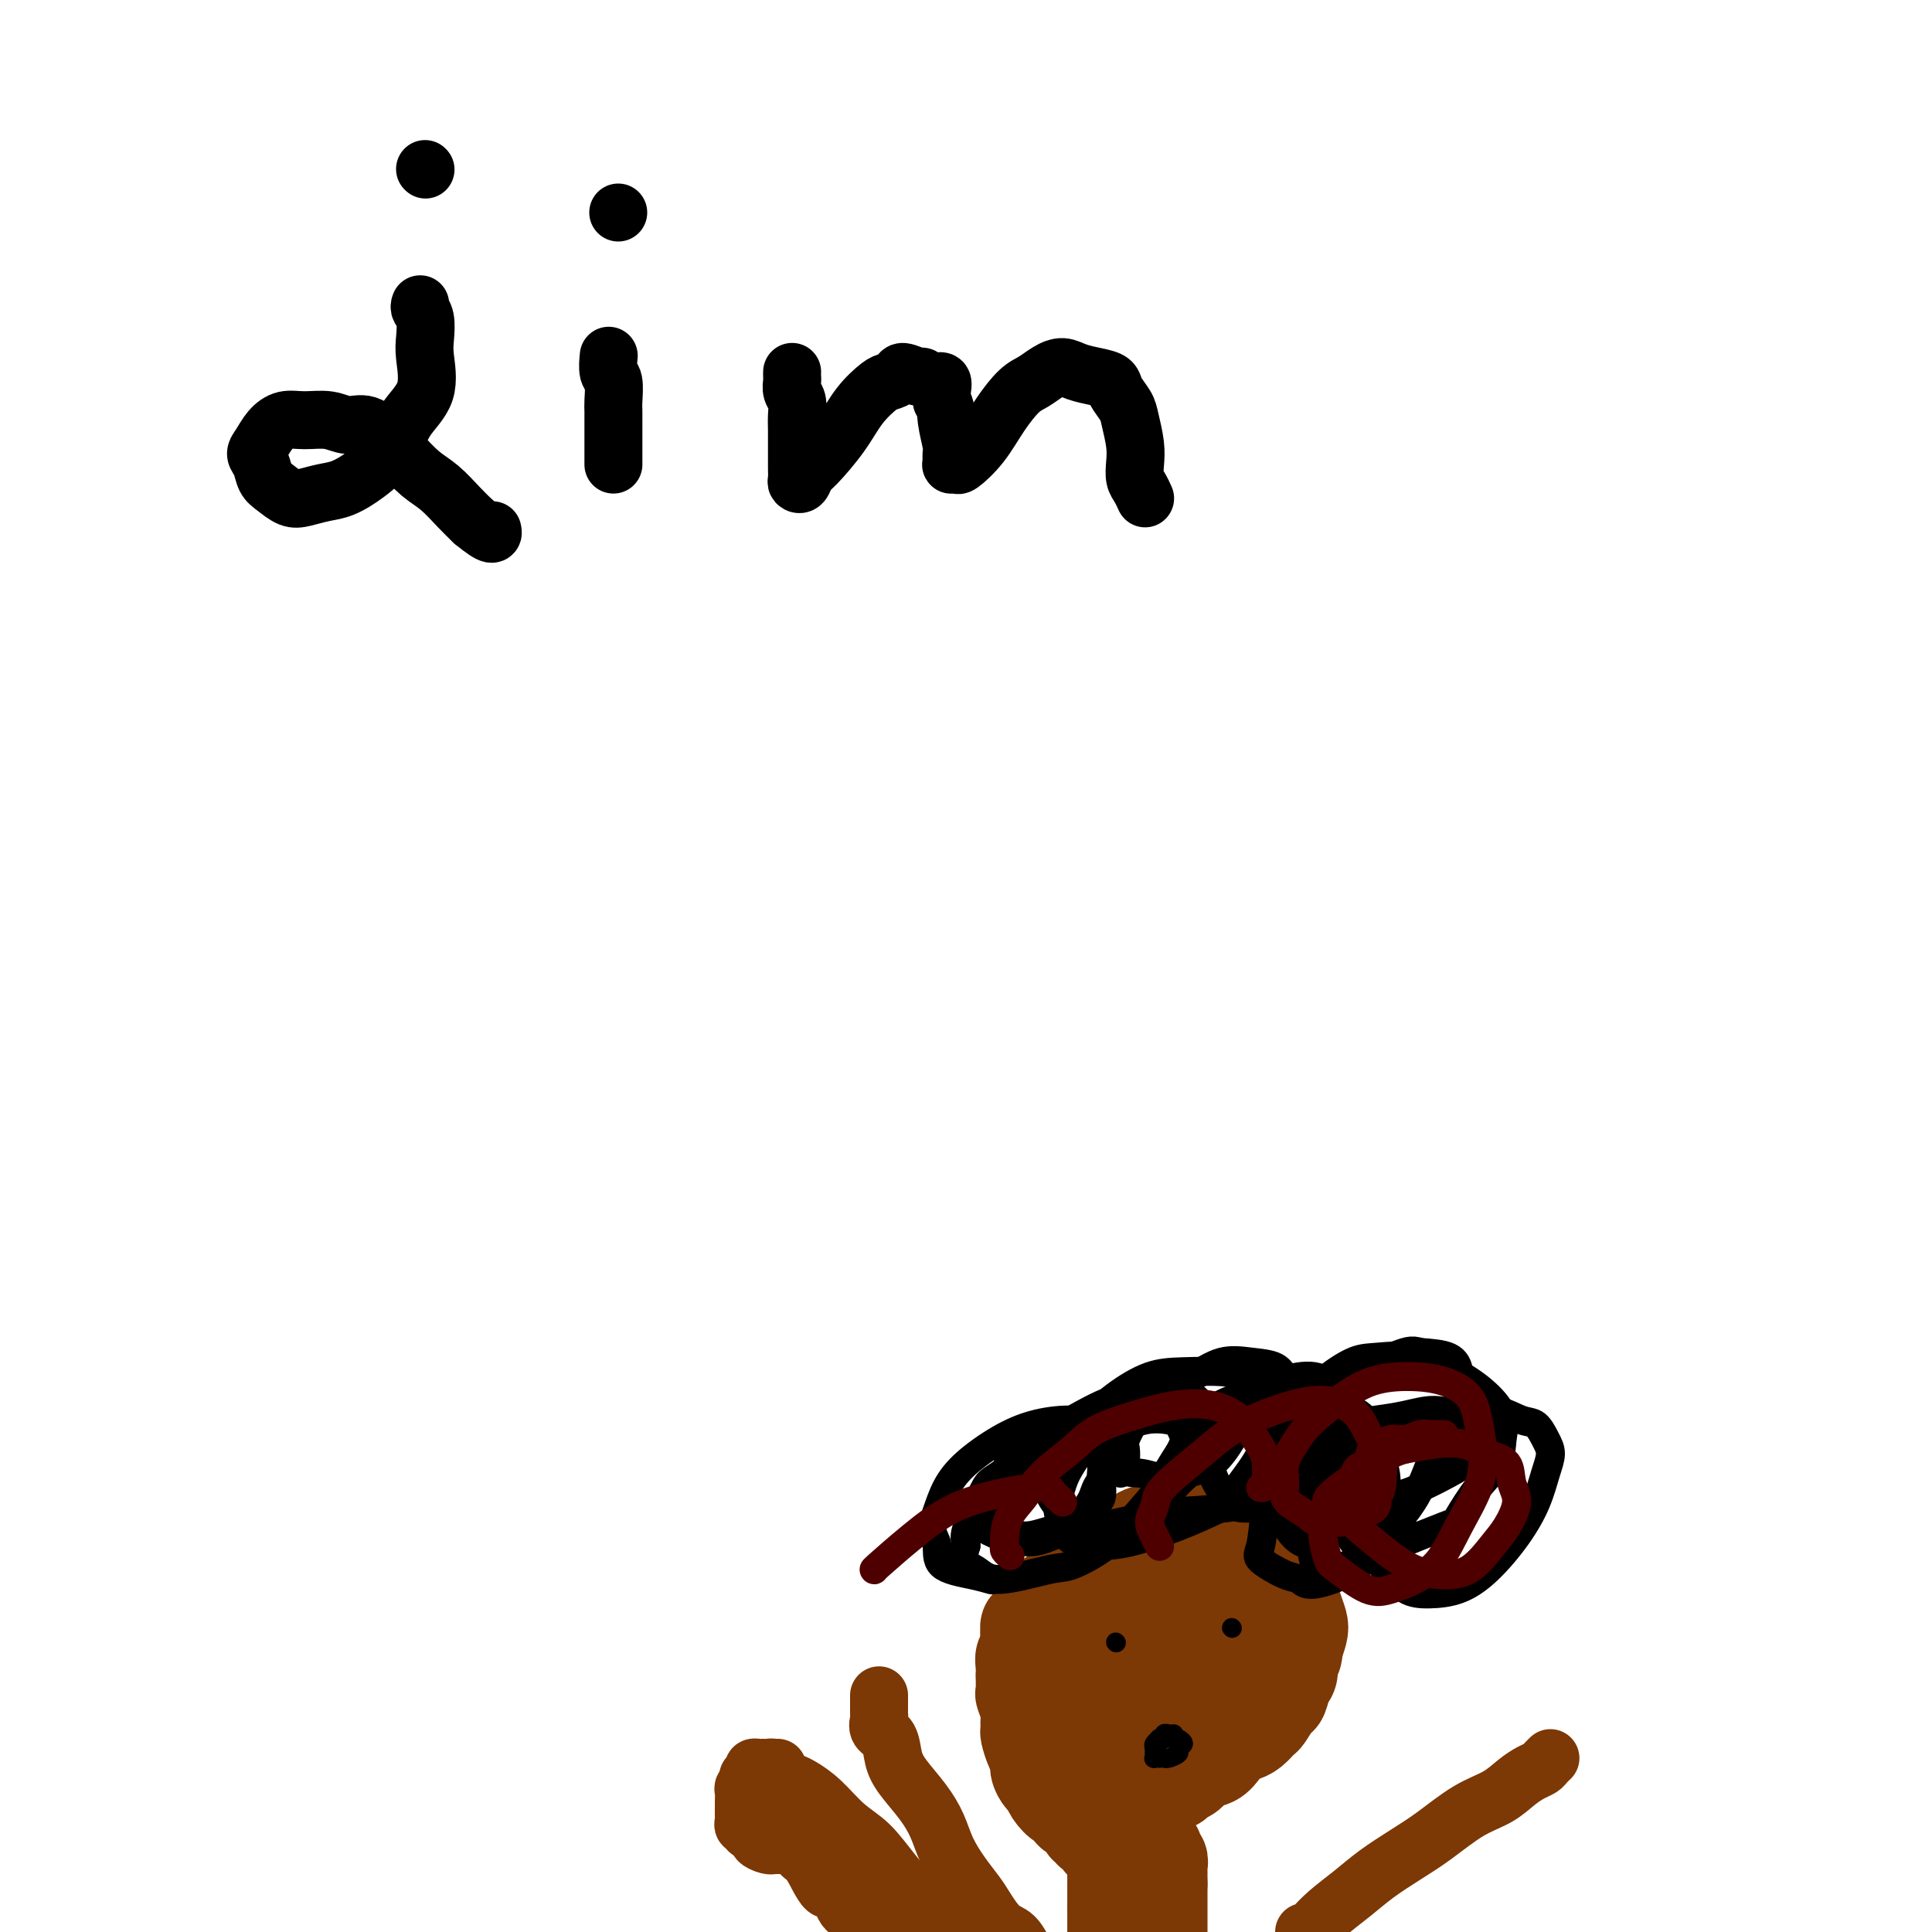 <svg viewBox='0 0 400 400' version='1.1' xmlns='http://www.w3.org/2000/svg' xmlns:xlink='http://www.w3.org/1999/xlink'><g fill='none' stroke='#7C3805' stroke-width='20' stroke-linecap='round' stroke-linejoin='round'><path d='M240,400c0.000,-0.334 0.000,-0.668 0,-1c0.000,-0.332 -0.000,-0.663 0,-1c0.000,-0.337 0.000,-0.682 0,-1c-0.000,-0.318 -0.000,-0.610 0,-1c0.000,-0.390 0.000,-0.878 0,-1c0.000,-0.122 -0.000,0.121 0,0c0.000,-0.121 0.000,-0.606 0,-1c0.000,-0.394 -0.000,-0.697 0,-1c0.000,-0.303 0.000,-0.607 0,-1c-0.000,-0.393 0.000,-0.875 0,-1c0.000,-0.125 0.000,0.107 0,0c0.000,-0.107 0.000,-0.554 0,-1'/><path d='M240,390c-0.000,-1.724 -0.000,-1.036 0,-1c0.000,0.036 0.001,-0.582 0,-1c-0.001,-0.418 -0.004,-0.637 0,-1c0.004,-0.363 0.016,-0.872 0,-1c-0.016,-0.128 -0.061,0.124 0,0c0.061,-0.124 0.227,-0.626 0,-1c-0.227,-0.374 -0.849,-0.622 -1,-1c-0.151,-0.378 0.167,-0.886 0,-1c-0.167,-0.114 -0.819,0.166 -1,0c-0.181,-0.166 0.110,-0.776 0,-1c-0.110,-0.224 -0.621,-0.060 -1,0c-0.379,0.060 -0.627,0.016 -1,0c-0.373,-0.016 -0.870,-0.004 -1,0c-0.130,0.004 0.106,0.001 0,0c-0.106,-0.001 -0.553,-0.001 -1,0'/><path d='M234,382c-0.956,-0.313 -0.845,-0.095 -1,0c-0.155,0.095 -0.578,0.067 -1,0c-0.422,-0.067 -0.845,-0.172 -1,0c-0.155,0.172 -0.041,0.620 0,1c0.041,0.380 0.011,0.693 0,1c-0.011,0.307 -0.003,0.607 0,1c0.003,0.393 0.001,0.879 0,1c-0.001,0.121 -0.000,-0.123 0,0c0.000,0.123 0.000,0.611 0,1c-0.000,0.389 -0.000,0.678 0,1c0.000,0.322 0.000,0.678 0,1c-0.000,0.322 -0.000,0.611 0,1c0.000,0.389 0.000,0.878 0,1c-0.000,0.122 -0.000,-0.122 0,0c0.000,0.122 0.000,0.610 0,1c-0.000,0.390 -0.000,0.682 0,1c0.000,0.318 0.000,0.662 0,1c-0.000,0.338 -0.000,0.669 0,1'/><path d='M231,395c0.000,1.963 0.000,0.371 0,0c0.000,-0.371 -0.000,0.479 0,1c0.000,0.521 0.000,0.714 0,1c0.000,0.286 0.000,0.665 0,1c0.000,0.335 0.000,0.626 0,1c0.000,0.374 0.000,0.831 0,1c0.000,0.169 0.000,0.048 0,0c0.000,-0.048 0.000,-0.024 0,0'/><path d='M231,400c0.000,0.595 0.000,-0.419 0,-1c-0.000,-0.581 -0.000,-0.729 0,-1c0.000,-0.271 0.000,-0.664 0,-1c-0.000,-0.336 -0.000,-0.615 0,-1c0.000,-0.385 0.000,-0.876 0,-1c-0.000,-0.124 -0.000,0.121 0,0c0.000,-0.121 0.000,-0.606 0,-1c-0.000,-0.394 -0.000,-0.697 0,-1c0.000,-0.303 0.000,-0.606 0,-1c-0.000,-0.394 -0.000,-0.879 0,-1c0.000,-0.121 0.000,0.123 0,0c-0.000,-0.123 -0.000,-0.611 0,-1c0.000,-0.389 0.000,-0.678 0,-1c-0.000,-0.322 -0.000,-0.677 0,-1c0.000,-0.323 0.000,-0.612 0,-1c-0.000,-0.388 -0.000,-0.874 0,-1c0.000,-0.126 0.001,0.107 0,0c-0.001,-0.107 -0.003,-0.554 0,-1c0.003,-0.446 0.012,-0.890 0,-1c-0.012,-0.110 -0.044,0.115 0,0c0.044,-0.115 0.166,-0.569 0,-1c-0.166,-0.431 -0.619,-0.837 -1,-1c-0.381,-0.163 -0.691,-0.081 -1,0'/><path d='M229,382c-0.246,-3.023 0.140,-1.579 0,-1c-0.140,0.579 -0.807,0.295 -1,0c-0.193,-0.295 0.088,-0.600 0,-1c-0.088,-0.400 -0.545,-0.895 -1,-1c-0.455,-0.105 -0.910,0.179 -1,0c-0.090,-0.179 0.183,-0.823 0,-1c-0.183,-0.177 -0.822,0.112 -1,0c-0.178,-0.112 0.107,-0.627 0,-1c-0.107,-0.373 -0.605,-0.606 -1,-1c-0.395,-0.394 -0.687,-0.948 -1,-1c-0.313,-0.052 -0.647,0.400 -1,0c-0.353,-0.400 -0.724,-1.650 -1,-2c-0.276,-0.350 -0.456,0.202 -1,0c-0.544,-0.202 -1.451,-1.157 -2,-2c-0.549,-0.843 -0.738,-1.576 -1,-2c-0.262,-0.424 -0.596,-0.541 -1,-1c-0.404,-0.459 -0.879,-1.260 -1,-2c-0.121,-0.740 0.111,-1.420 0,-2c-0.111,-0.580 -0.565,-1.060 -1,-2c-0.435,-0.940 -0.852,-2.340 -1,-3c-0.148,-0.660 -0.025,-0.580 0,-1c0.025,-0.420 -0.046,-1.340 0,-2c0.046,-0.660 0.208,-1.061 0,-2c-0.208,-0.939 -0.788,-2.415 -1,-3c-0.212,-0.585 -0.058,-0.279 0,-1c0.058,-0.721 0.019,-2.468 0,-3c-0.019,-0.532 -0.019,0.150 0,0c0.019,-0.150 0.057,-1.133 0,-2c-0.057,-0.867 -0.208,-1.618 0,-2c0.208,-0.382 0.774,-0.395 1,-1c0.226,-0.605 0.113,-1.803 0,-3'/><path d='M213,339c-0.341,-4.463 0.306,-1.121 1,-1c0.694,0.121 1.435,-2.979 2,-4c0.565,-1.021 0.955,0.035 1,0c0.045,-0.035 -0.256,-1.163 0,-2c0.256,-0.837 1.068,-1.384 2,-2c0.932,-0.616 1.983,-1.302 3,-2c1.017,-0.698 2.001,-1.409 3,-2c0.999,-0.591 2.014,-1.061 3,-2c0.986,-0.939 1.945,-2.346 3,-3c1.055,-0.654 2.208,-0.553 3,-1c0.792,-0.447 1.223,-1.440 2,-2c0.777,-0.560 1.899,-0.686 3,-1c1.101,-0.314 2.182,-0.816 3,-1c0.818,-0.184 1.374,-0.049 2,0c0.626,0.049 1.322,0.013 2,0c0.678,-0.013 1.337,-0.004 2,0c0.663,0.004 1.331,0.003 2,0c0.669,-0.003 1.339,-0.008 2,0c0.661,0.008 1.314,0.028 2,0c0.686,-0.028 1.405,-0.103 2,0c0.595,0.103 1.066,0.383 2,1c0.934,0.617 2.331,1.569 3,2c0.669,0.431 0.609,0.340 1,1c0.391,0.660 1.232,2.070 2,3c0.768,0.930 1.463,1.380 2,2c0.537,0.620 0.915,1.411 1,2c0.085,0.589 -0.124,0.975 0,2c0.124,1.025 0.580,2.687 1,4c0.420,1.313 0.806,2.277 1,3c0.194,0.723 0.198,1.207 0,2c-0.198,0.793 -0.599,1.897 -1,3'/><path d='M268,341c0.070,2.766 -0.754,1.681 -1,2c-0.246,0.319 0.085,2.044 0,3c-0.085,0.956 -0.585,1.144 -1,2c-0.415,0.856 -0.744,2.380 -1,3c-0.256,0.620 -0.439,0.337 -1,1c-0.561,0.663 -1.501,2.271 -2,3c-0.499,0.729 -0.557,0.579 -1,1c-0.443,0.421 -1.272,1.412 -2,2c-0.728,0.588 -1.353,0.772 -2,1c-0.647,0.228 -1.314,0.499 -2,1c-0.686,0.501 -1.392,1.233 -2,2c-0.608,0.767 -1.117,1.568 -2,2c-0.883,0.432 -2.138,0.493 -3,1c-0.862,0.507 -1.330,1.460 -2,2c-0.670,0.540 -1.541,0.666 -2,1c-0.459,0.334 -0.504,0.874 -1,1c-0.496,0.126 -1.442,-0.163 -2,0c-0.558,0.163 -0.728,0.777 -1,1c-0.272,0.223 -0.647,0.056 -1,0c-0.353,-0.056 -0.686,-0.002 -1,0c-0.314,0.002 -0.610,-0.050 -1,0c-0.390,0.050 -0.873,0.202 -1,0c-0.127,-0.202 0.103,-0.758 0,-1c-0.103,-0.242 -0.540,-0.172 0,-1c0.540,-0.828 2.056,-2.556 3,-4c0.944,-1.444 1.315,-2.603 2,-4c0.685,-1.397 1.684,-3.030 3,-5c1.316,-1.970 2.947,-4.277 4,-6c1.053,-1.723 1.526,-2.861 2,-4'/><path d='M250,345c2.603,-4.328 2.610,-2.647 3,-3c0.390,-0.353 1.163,-2.740 2,-4c0.837,-1.260 1.737,-1.395 2,-2c0.263,-0.605 -0.111,-1.682 0,-2c0.111,-0.318 0.708,0.121 1,0c0.292,-0.121 0.278,-0.804 0,-1c-0.278,-0.196 -0.822,0.094 -1,0c-0.178,-0.094 0.009,-0.572 0,-1c-0.009,-0.428 -0.215,-0.805 -1,-1c-0.785,-0.195 -2.148,-0.208 -3,0c-0.852,0.208 -1.191,0.637 -2,1c-0.809,0.363 -2.086,0.661 -3,1c-0.914,0.339 -1.463,0.720 -2,1c-0.537,0.280 -1.062,0.459 -2,1c-0.938,0.541 -2.289,1.443 -3,2c-0.711,0.557 -0.783,0.768 -1,1c-0.217,0.232 -0.580,0.485 -1,1c-0.420,0.515 -0.898,1.293 -1,2c-0.102,0.707 0.173,1.344 0,2c-0.173,0.656 -0.794,1.332 -1,2c-0.206,0.668 0.004,1.330 0,2c-0.004,0.670 -0.222,1.350 0,2c0.222,0.650 0.884,1.270 1,2c0.116,0.730 -0.316,1.569 0,2c0.316,0.431 1.378,0.455 2,1c0.622,0.545 0.803,1.610 1,2c0.197,0.390 0.409,0.104 1,0c0.591,-0.104 1.560,-0.028 2,0c0.440,0.028 0.349,0.008 1,0c0.651,-0.008 2.043,-0.002 3,-1c0.957,-0.998 1.478,-2.999 2,-5'/><path d='M250,350c0.735,-2.222 1.572,-5.278 2,-7c0.428,-1.722 0.446,-2.109 0,-3c-0.446,-0.891 -1.356,-2.287 -2,-3c-0.644,-0.713 -1.022,-0.745 -2,-1c-0.978,-0.255 -2.555,-0.733 -4,-1c-1.445,-0.267 -2.758,-0.324 -4,0c-1.242,0.324 -2.412,1.029 -4,2c-1.588,0.971 -3.592,2.207 -5,3c-1.408,0.793 -2.219,1.142 -3,2c-0.781,0.858 -1.530,2.224 -2,3c-0.470,0.776 -0.659,0.963 -1,2c-0.341,1.037 -0.833,2.924 -1,4c-0.167,1.076 -0.011,1.340 0,2c0.011,0.660 -0.125,1.714 0,3c0.125,1.286 0.512,2.802 1,4c0.488,1.198 1.077,2.077 2,3c0.923,0.923 2.178,1.890 3,3c0.822,1.110 1.210,2.363 2,3c0.790,0.637 1.983,0.658 3,1c1.017,0.342 1.858,1.004 3,1c1.142,-0.004 2.583,-0.676 4,-2c1.417,-1.324 2.808,-3.302 4,-5c1.192,-1.698 2.184,-3.117 3,-5c0.816,-1.883 1.457,-4.230 2,-6c0.543,-1.770 0.989,-2.961 1,-4c0.011,-1.039 -0.411,-1.925 -1,-3c-0.589,-1.075 -1.343,-2.340 -2,-3c-0.657,-0.660 -1.215,-0.716 -2,-1c-0.785,-0.284 -1.796,-0.795 -3,-1c-1.204,-0.205 -2.602,-0.102 -4,0'/><path d='M240,341c-2.234,-0.037 -3.320,0.870 -4,1c-0.680,0.130 -0.953,-0.516 -2,0c-1.047,0.516 -2.869,2.194 -4,3c-1.131,0.806 -1.572,0.740 -2,1c-0.428,0.260 -0.843,0.848 -1,1c-0.157,0.152 -0.056,-0.130 0,0c0.056,0.130 0.067,0.674 0,1c-0.067,0.326 -0.210,0.434 0,1c0.210,0.566 0.774,1.590 1,2c0.226,0.410 0.113,0.205 0,0'/></g>
<g fill='none' stroke='#000000' stroke-width='6' stroke-linecap='round' stroke-linejoin='round'><path d='M281,310c-0.006,0.887 -0.012,1.775 0,2c0.012,0.225 0.043,-0.211 0,0c-0.043,0.211 -0.161,1.069 0,2c0.161,0.931 0.601,1.934 1,3c0.399,1.066 0.758,2.195 1,3c0.242,0.805 0.366,1.286 1,2c0.634,0.714 1.777,1.660 3,3c1.223,1.340 2.525,3.074 4,4c1.475,0.926 3.123,1.043 5,1c1.877,-0.043 3.984,-0.248 6,-1c2.016,-0.752 3.942,-2.053 6,-4c2.058,-1.947 4.248,-4.540 6,-7c1.752,-2.460 3.066,-4.785 4,-7c0.934,-2.215 1.486,-4.318 2,-6c0.514,-1.682 0.989,-2.941 1,-4c0.011,-1.059 -0.440,-1.917 -1,-3c-0.560,-1.083 -1.227,-2.389 -2,-3c-0.773,-0.611 -1.650,-0.526 -3,-1c-1.350,-0.474 -3.172,-1.506 -5,-2c-1.828,-0.494 -3.662,-0.449 -6,0c-2.338,0.449 -5.178,1.304 -7,2c-1.822,0.696 -2.624,1.234 -4,2c-1.376,0.766 -3.325,1.759 -5,3c-1.675,1.241 -3.076,2.729 -4,4c-0.924,1.271 -1.370,2.327 -2,3c-0.630,0.673 -1.442,0.965 -2,2c-0.558,1.035 -0.861,2.814 -1,4c-0.139,1.186 -0.114,1.781 0,3c0.114,1.219 0.318,3.063 1,4c0.682,0.937 1.841,0.969 3,1'/><path d='M283,320c1.269,0.999 2.442,0.995 3,1c0.558,0.005 0.500,0.018 3,-1c2.500,-1.018 7.559,-3.069 10,-4c2.441,-0.931 2.265,-0.744 3,-2c0.735,-1.256 2.383,-3.956 4,-6c1.617,-2.044 3.205,-3.432 4,-5c0.795,-1.568 0.796,-3.317 1,-5c0.204,-1.683 0.610,-3.299 0,-5c-0.610,-1.701 -2.236,-3.488 -4,-5c-1.764,-1.512 -3.665,-2.748 -6,-4c-2.335,-1.252 -5.106,-2.521 -8,-3c-2.894,-0.479 -5.913,-0.169 -8,0c-2.087,0.169 -3.242,0.198 -5,1c-1.758,0.802 -4.120,2.379 -6,4c-1.880,1.621 -3.279,3.287 -5,6c-1.721,2.713 -3.766,6.475 -5,10c-1.234,3.525 -1.659,6.813 -2,10c-0.341,3.187 -0.598,6.271 -1,8c-0.402,1.729 -0.947,2.102 0,3c0.947,0.898 3.387,2.320 5,3c1.613,0.680 2.399,0.619 3,1c0.601,0.381 1.016,1.206 3,1c1.984,-0.206 5.537,-1.442 8,-3c2.463,-1.558 3.837,-3.438 6,-6c2.163,-2.562 5.116,-5.805 7,-9c1.884,-3.195 2.698,-6.341 4,-9c1.302,-2.659 3.092,-4.831 4,-7c0.908,-2.169 0.934,-4.334 1,-6c0.066,-1.666 0.172,-2.833 0,-4c-0.172,-1.167 -0.620,-2.333 -2,-3c-1.380,-0.667 -3.690,-0.833 -6,-1'/><path d='M294,280c-1.899,-0.636 -2.648,-0.226 -6,1c-3.352,1.226 -9.307,3.270 -12,4c-2.693,0.730 -2.123,0.148 -3,1c-0.877,0.852 -3.201,3.139 -5,5c-1.799,1.861 -3.074,3.295 -4,6c-0.926,2.705 -1.504,6.681 -2,8c-0.496,1.319 -0.912,-0.020 0,2c0.912,2.020 3.150,7.397 5,10c1.850,2.603 3.310,2.430 4,3c0.690,0.570 0.608,1.882 1,3c0.392,1.118 1.258,2.042 3,2c1.742,-0.042 4.359,-1.051 6,-2c1.641,-0.949 2.305,-1.839 3,-3c0.695,-1.161 1.419,-2.595 2,-5c0.581,-2.405 1.017,-5.782 1,-8c-0.017,-2.218 -0.488,-3.276 -1,-5c-0.512,-1.724 -1.066,-4.115 -2,-6c-0.934,-1.885 -2.248,-3.265 -4,-4c-1.752,-0.735 -3.943,-0.825 -6,-1c-2.057,-0.175 -3.980,-0.435 -6,0c-2.020,0.435 -4.136,1.564 -6,2c-1.864,0.436 -3.475,0.178 -5,1c-1.525,0.822 -2.966,2.725 -4,4c-1.034,1.275 -1.663,1.921 -2,3c-0.337,1.079 -0.382,2.590 0,4c0.382,1.410 1.190,2.720 2,4c0.810,1.280 1.623,2.531 3,3c1.377,0.469 3.317,0.157 5,0c1.683,-0.157 3.107,-0.158 5,-1c1.893,-0.842 4.255,-2.526 6,-4c1.745,-1.474 2.872,-2.737 4,-4'/><path d='M276,303c2.139,-2.202 2.486,-3.708 3,-5c0.514,-1.292 1.194,-2.369 1,-4c-0.194,-1.631 -1.260,-3.815 -2,-5c-0.740,-1.185 -1.152,-1.372 -2,-2c-0.848,-0.628 -2.133,-1.698 -4,-2c-1.867,-0.302 -4.318,0.162 -7,1c-2.682,0.838 -5.595,2.048 -8,3c-2.405,0.952 -4.302,1.645 -6,3c-1.698,1.355 -3.197,3.373 -5,6c-1.803,2.627 -3.909,5.865 -5,8c-1.091,2.135 -1.165,3.169 -1,4c0.165,0.831 0.570,1.459 0,2c-0.570,0.541 -2.116,0.994 1,1c3.116,0.006 10.893,-0.435 14,-1c3.107,-0.565 1.543,-1.255 1,-2c-0.543,-0.745 -0.064,-1.545 1,-3c1.064,-1.455 2.713,-3.565 4,-6c1.287,-2.435 2.212,-5.195 3,-7c0.788,-1.805 1.441,-2.655 2,-4c0.559,-1.345 1.025,-3.186 1,-4c-0.025,-0.814 -0.542,-0.601 -1,-1c-0.458,-0.399 -0.856,-1.408 -2,-2c-1.144,-0.592 -3.034,-0.766 -5,-1c-1.966,-0.234 -4.007,-0.528 -6,0c-1.993,0.528 -3.939,1.878 -6,3c-2.061,1.122 -4.237,2.015 -6,3c-1.763,0.985 -3.113,2.062 -4,3c-0.887,0.938 -1.310,1.736 -2,3c-0.690,1.264 -1.647,2.994 -2,4c-0.353,1.006 -0.101,1.287 0,2c0.101,0.713 0.050,1.856 0,3'/><path d='M233,303c-0.179,2.236 1.373,1.827 3,2c1.627,0.173 3.328,0.928 5,1c1.672,0.072 3.314,-0.539 5,-1c1.686,-0.461 3.415,-0.770 5,-2c1.585,-1.230 3.025,-3.380 4,-5c0.975,-1.620 1.486,-2.711 2,-4c0.514,-1.289 1.031,-2.776 1,-4c-0.031,-1.224 -0.610,-2.183 -1,-3c-0.390,-0.817 -0.591,-1.490 -1,-2c-0.409,-0.510 -1.025,-0.857 -3,-1c-1.975,-0.143 -5.308,-0.084 -8,0c-2.692,0.084 -4.742,0.191 -7,1c-2.258,0.809 -4.725,2.320 -7,4c-2.275,1.680 -4.356,3.529 -6,5c-1.644,1.471 -2.849,2.563 -4,4c-1.151,1.437 -2.249,3.220 -3,5c-0.751,1.780 -1.154,3.556 -1,5c0.154,1.444 0.865,2.555 2,4c1.135,1.445 2.694,3.222 4,4c1.306,0.778 2.359,0.555 5,0c2.641,-0.555 6.869,-1.443 9,-2c2.131,-0.557 2.166,-0.784 3,-2c0.834,-1.216 2.468,-3.421 4,-5c1.532,-1.579 2.964,-2.532 4,-4c1.036,-1.468 1.677,-3.452 2,-5c0.323,-1.548 0.329,-2.659 0,-4c-0.329,-1.341 -0.994,-2.912 -2,-4c-1.006,-1.088 -2.352,-1.694 -4,-2c-1.648,-0.306 -3.598,-0.313 -6,0c-2.402,0.313 -5.258,0.947 -8,2c-2.742,1.053 -5.371,2.527 -8,4'/><path d='M222,294c-4.711,1.711 -5.487,2.989 -7,4c-1.513,1.011 -3.762,1.754 -5,3c-1.238,1.246 -1.465,2.994 -2,4c-0.535,1.006 -1.376,1.269 -2,2c-0.624,0.731 -1.029,1.929 -1,3c0.029,1.071 0.494,2.013 1,3c0.506,0.987 1.053,2.018 2,3c0.947,0.982 2.294,1.914 4,2c1.706,0.086 3.770,-0.675 5,-1c1.230,-0.325 1.628,-0.215 3,-1c1.372,-0.785 3.720,-2.464 5,-4c1.280,-1.536 1.491,-2.930 2,-4c0.509,-1.070 1.314,-1.818 2,-3c0.686,-1.182 1.252,-2.798 1,-4c-0.252,-1.202 -1.324,-1.989 -2,-3c-0.676,-1.011 -0.957,-2.246 -2,-3c-1.043,-0.754 -2.850,-1.028 -5,-1c-2.150,0.028 -4.645,0.359 -7,1c-2.355,0.641 -4.569,1.593 -7,3c-2.431,1.407 -5.078,3.271 -7,5c-1.922,1.729 -3.119,3.324 -4,5c-0.881,1.676 -1.447,3.433 -2,5c-0.553,1.567 -1.093,2.946 -1,4c0.093,1.054 0.821,1.785 1,3c0.179,1.215 -0.189,2.913 1,4c1.189,1.087 3.936,1.562 6,2c2.064,0.438 3.447,0.839 4,1c0.553,0.161 0.277,0.080 0,0'/><path d='M232,305c0.038,-0.289 0.076,-0.579 0,-1c-0.076,-0.421 -0.267,-0.974 0,-1c0.267,-0.026 0.991,0.476 1,0c0.009,-0.476 -0.696,-1.931 -1,-3c-0.304,-1.069 -0.208,-1.752 -1,-2c-0.792,-0.248 -2.471,-0.060 -4,0c-1.529,0.060 -2.909,-0.008 -5,0c-2.091,0.008 -4.892,0.093 -7,1c-2.108,0.907 -3.522,2.638 -5,4c-1.478,1.362 -3.018,2.357 -4,3c-0.982,0.643 -1.404,0.935 -2,2c-0.596,1.065 -1.367,2.901 -2,4c-0.633,1.099 -1.129,1.459 -1,2c0.129,0.541 0.885,1.263 2,2c1.115,0.737 2.591,1.489 4,2c1.409,0.511 2.751,0.782 4,1c1.249,0.218 2.405,0.384 4,0c1.595,-0.384 3.628,-1.317 5,-2c1.372,-0.683 2.082,-1.116 3,-2c0.918,-0.884 2.045,-2.218 3,-3c0.955,-0.782 1.738,-1.010 2,-2c0.262,-0.990 0.004,-2.742 0,-4c-0.004,-1.258 0.247,-2.022 0,-3c-0.247,-0.978 -0.993,-2.170 -2,-3c-1.007,-0.830 -2.275,-1.296 -4,-1c-1.725,0.296 -3.905,1.356 -6,2c-2.095,0.644 -4.103,0.871 -6,2c-1.897,1.129 -3.684,3.158 -5,5c-1.316,1.842 -2.162,3.496 -3,5c-0.838,1.504 -1.668,2.858 -2,4c-0.332,1.142 -0.166,2.071 0,3'/><path d='M200,320c-1.250,3.610 0.625,4.134 2,5c1.375,0.866 2.250,2.075 5,2c2.750,-0.075 7.376,-1.432 10,-2c2.624,-0.568 3.244,-0.346 5,-1c1.756,-0.654 4.646,-2.185 7,-4c2.354,-1.815 4.173,-3.914 6,-6c1.827,-2.086 3.664,-4.159 5,-6c1.336,-1.841 2.172,-3.449 3,-5c0.828,-1.551 1.648,-3.044 2,-4c0.352,-0.956 0.237,-1.374 0,-2c-0.237,-0.626 -0.597,-1.461 -1,-2c-0.403,-0.539 -0.850,-0.784 -2,-1c-1.150,-0.216 -3.004,-0.405 -5,0c-1.996,0.405 -4.133,1.402 -6,2c-1.867,0.598 -3.464,0.796 -5,2c-1.536,1.204 -3.011,3.415 -4,5c-0.989,1.585 -1.491,2.544 -2,4c-0.509,1.456 -1.025,3.408 -1,5c0.025,1.592 0.590,2.825 1,4c0.410,1.175 0.667,2.293 2,3c1.333,0.707 3.744,1.005 6,1c2.256,-0.005 4.357,-0.312 7,-1c2.643,-0.688 5.827,-1.758 9,-3c3.173,-1.242 6.334,-2.656 9,-4c2.666,-1.344 4.837,-2.618 7,-4c2.163,-1.382 4.317,-2.872 6,-4c1.683,-1.128 2.896,-1.893 4,-3c1.104,-1.107 2.100,-2.554 3,-3c0.900,-0.446 1.704,0.111 2,0c0.296,-0.111 0.085,-0.889 0,-1c-0.085,-0.111 -0.042,0.444 0,1'/><path d='M275,298c4.753,-2.908 1.136,-1.180 0,1c-1.136,2.180 0.210,4.810 1,6c0.790,1.190 1.024,0.941 1,1c-0.024,0.059 -0.306,0.427 0,1c0.306,0.573 1.202,1.351 3,2c1.798,0.649 4.500,1.168 7,1c2.500,-0.168 4.800,-1.023 7,-2c2.200,-0.977 4.301,-2.076 6,-3c1.699,-0.924 2.998,-1.672 4,-3c1.002,-1.328 1.708,-3.236 2,-4c0.292,-0.764 0.169,-0.384 0,-1c-0.169,-0.616 -0.386,-2.228 -1,-3c-0.614,-0.772 -1.626,-0.702 -3,-1c-1.374,-0.298 -3.110,-0.963 -5,-1c-1.890,-0.037 -3.934,0.553 -6,1c-2.066,0.447 -4.153,0.749 -6,1c-1.847,0.251 -3.452,0.451 -5,1c-1.548,0.549 -3.038,1.448 -4,2c-0.962,0.552 -1.397,0.758 -2,1c-0.603,0.242 -1.373,0.520 -2,1c-0.627,0.480 -1.110,1.162 -1,2c0.110,0.838 0.813,1.833 2,3c1.187,1.167 2.858,2.507 4,3c1.142,0.493 1.755,0.141 2,0c0.245,-0.141 0.123,-0.070 0,0'/></g>
<g fill='none' stroke='#4E0000' stroke-width='6' stroke-linecap='round' stroke-linejoin='round'><path d='M299,297c-0.329,0.002 -0.657,0.005 -1,0c-0.343,-0.005 -0.700,-0.016 -1,0c-0.300,0.016 -0.541,0.060 -1,0c-0.459,-0.060 -1.135,-0.226 -2,0c-0.865,0.226 -1.918,0.842 -3,1c-1.082,0.158 -2.191,-0.142 -3,0c-0.809,0.142 -1.317,0.728 -2,1c-0.683,0.272 -1.542,0.232 -2,1c-0.458,0.768 -0.514,2.344 -1,3c-0.486,0.656 -1.400,0.391 -2,1c-0.600,0.609 -0.885,2.090 -1,3c-0.115,0.910 -0.058,1.247 0,2c0.058,0.753 0.118,1.921 0,3c-0.118,1.079 -0.414,2.068 0,3c0.414,0.932 1.537,1.805 3,3c1.463,1.195 3.266,2.711 5,4c1.734,1.289 3.398,2.353 5,3c1.602,0.647 3.142,0.879 5,1c1.858,0.121 4.035,0.130 6,-1c1.965,-1.130 3.717,-3.398 5,-5c1.283,-1.602 2.098,-2.536 3,-4c0.902,-1.464 1.892,-3.457 2,-5c0.108,-1.543 -0.665,-2.635 -1,-4c-0.335,-1.365 -0.234,-3.004 -1,-4c-0.766,-0.996 -2.401,-1.349 -4,-2c-1.599,-0.651 -3.161,-1.598 -5,-2c-1.839,-0.402 -3.954,-0.258 -6,0c-2.046,0.258 -4.023,0.629 -6,1'/><path d='M291,300c-2.994,0.711 -4.480,1.989 -6,3c-1.520,1.011 -3.073,1.757 -5,3c-1.927,1.243 -4.226,2.985 -5,4c-0.774,1.015 -0.023,1.305 0,2c0.023,0.695 -0.683,1.795 -1,3c-0.317,1.205 -0.246,2.517 0,4c0.246,1.483 0.665,3.139 1,4c0.335,0.861 0.585,0.929 2,2c1.415,1.071 3.994,3.147 6,4c2.006,0.853 3.437,0.485 5,0c1.563,-0.485 3.257,-1.085 5,-2c1.743,-0.915 3.536,-2.144 5,-4c1.464,-1.856 2.599,-4.338 4,-7c1.401,-2.662 3.070,-5.504 4,-8c0.930,-2.496 1.123,-4.645 1,-7c-0.123,-2.355 -0.561,-4.917 -1,-7c-0.439,-2.083 -0.877,-3.686 -2,-5c-1.123,-1.314 -2.930,-2.340 -5,-3c-2.070,-0.660 -4.402,-0.953 -7,-1c-2.598,-0.047 -5.460,0.153 -8,1c-2.540,0.847 -4.757,2.341 -7,4c-2.243,1.659 -4.511,3.484 -6,5c-1.489,1.516 -2.198,2.724 -3,4c-0.802,1.276 -1.696,2.622 -2,4c-0.304,1.378 -0.016,2.789 0,4c0.016,1.211 -0.239,2.221 0,3c0.239,0.779 0.973,1.328 2,2c1.027,0.672 2.347,1.469 3,2c0.653,0.531 0.637,0.797 2,1c1.363,0.203 4.104,0.344 6,0c1.896,-0.344 2.948,-1.172 4,-2'/><path d='M283,313c2.719,-0.530 2.018,-2.354 2,-3c-0.018,-0.646 0.648,-0.114 1,-2c0.352,-1.886 0.392,-6.189 0,-8c-0.392,-1.811 -1.215,-1.129 -2,-2c-0.785,-0.871 -1.531,-3.294 -3,-5c-1.469,-1.706 -3.663,-2.694 -6,-3c-2.337,-0.306 -4.819,0.071 -8,1c-3.181,0.929 -7.061,2.412 -10,4c-2.939,1.588 -4.936,3.282 -7,5c-2.064,1.718 -4.197,3.461 -6,5c-1.803,1.539 -3.278,2.875 -4,4c-0.722,1.125 -0.691,2.039 -1,3c-0.309,0.961 -0.959,1.969 -1,3c-0.041,1.031 0.527,2.085 1,3c0.473,0.915 0.849,1.690 1,2c0.151,0.310 0.075,0.155 0,0'/><path d='M261,308c0.377,0.048 0.754,0.097 1,-1c0.246,-1.097 0.361,-3.339 0,-5c-0.361,-1.661 -1.198,-2.741 -2,-4c-0.802,-1.259 -1.568,-2.697 -3,-4c-1.432,-1.303 -3.528,-2.471 -6,-3c-2.472,-0.529 -5.319,-0.418 -8,0c-2.681,0.418 -5.196,1.143 -8,2c-2.804,0.857 -5.896,1.845 -8,3c-2.104,1.155 -3.219,2.477 -5,4c-1.781,1.523 -4.228,3.248 -6,5c-1.772,1.752 -2.868,3.530 -4,5c-1.132,1.470 -2.300,2.632 -3,4c-0.700,1.368 -0.934,2.941 -1,4c-0.066,1.059 0.034,1.603 0,2c-0.034,0.397 -0.201,0.645 0,1c0.201,0.355 0.772,0.816 1,1c0.228,0.184 0.114,0.092 0,0'/><path d='M220,311c-0.324,-0.339 -0.647,-0.677 -1,-1c-0.353,-0.323 -0.734,-0.630 -1,-1c-0.266,-0.370 -0.417,-0.804 -1,-1c-0.583,-0.196 -1.600,-0.154 -3,0c-1.400,0.154 -3.184,0.419 -6,1c-2.816,0.581 -6.663,1.476 -10,3c-3.337,1.524 -6.162,3.677 -9,6c-2.838,2.323 -5.687,4.818 -7,6c-1.313,1.182 -1.089,1.052 -1,1c0.089,-0.052 0.045,-0.026 0,0'/></g>
<g fill='none' stroke='#000000' stroke-width='4' stroke-linecap='round' stroke-linejoin='round'><path d='M231,340c0.000,0.000 0.100,0.100 0.1,0.1'/><path d='M255,337c0.000,0.000 0.100,0.100 0.1,0.1'/><path d='M243,359c-0.301,0.030 -0.601,0.060 -1,0c-0.399,-0.060 -0.895,-0.209 -1,0c-0.105,0.209 0.182,0.777 0,1c-0.182,0.223 -0.834,0.101 -1,0c-0.166,-0.101 0.152,-0.181 0,0c-0.152,0.181 -0.774,0.623 -1,1c-0.226,0.377 -0.057,0.689 0,1c0.057,0.311 0.000,0.619 0,1c-0.000,0.381 0.056,0.834 0,1c-0.056,0.166 -0.224,0.045 0,0c0.224,-0.045 0.838,-0.015 1,0c0.162,0.015 -0.130,0.015 0,0c0.130,-0.015 0.681,-0.045 1,0c0.319,0.045 0.408,0.166 1,0c0.592,-0.166 1.689,-0.619 2,-1c0.311,-0.381 -0.164,-0.690 0,-1c0.164,-0.310 0.967,-0.622 1,-1c0.033,-0.378 -0.705,-0.822 -1,-1c-0.295,-0.178 -0.148,-0.089 0,0'/></g>
<g fill='none' stroke='#7C3805' stroke-width='12' stroke-linecap='round' stroke-linejoin='round'><path d='M270,400c0.368,0.048 0.736,0.096 1,0c0.264,-0.096 0.425,-0.335 1,-1c0.575,-0.665 1.565,-1.754 3,-3c1.435,-1.246 3.316,-2.648 5,-4c1.684,-1.352 3.171,-2.654 5,-4c1.829,-1.346 4.002,-2.734 6,-4c1.998,-1.266 3.823,-2.409 6,-4c2.177,-1.591 4.705,-3.631 7,-5c2.295,-1.369 4.355,-2.068 6,-3c1.645,-0.932 2.875,-2.096 4,-3c1.125,-0.904 2.144,-1.549 3,-2c0.856,-0.451 1.549,-0.709 2,-1c0.451,-0.291 0.660,-0.617 1,-1c0.340,-0.383 0.811,-0.824 1,-1c0.189,-0.176 0.094,-0.088 0,0'/><path d='M200,403c-0.245,0.063 -0.490,0.126 -1,0c-0.510,-0.126 -1.286,-0.440 -2,-1c-0.714,-0.560 -1.365,-1.367 -2,-2c-0.635,-0.633 -1.253,-1.091 -2,-2c-0.747,-0.909 -1.623,-2.270 -3,-4c-1.377,-1.730 -3.254,-3.829 -5,-6c-1.746,-2.171 -3.360,-4.413 -5,-6c-1.640,-1.587 -3.308,-2.519 -5,-4c-1.692,-1.481 -3.410,-3.510 -5,-5c-1.590,-1.490 -3.053,-2.441 -4,-3c-0.947,-0.559 -1.378,-0.724 -2,-1c-0.622,-0.276 -1.435,-0.662 -2,-1c-0.565,-0.338 -0.883,-0.630 -1,-1c-0.117,-0.370 -0.033,-0.820 0,-1c0.033,-0.180 0.017,-0.090 0,0'/></g>
<g fill='none' stroke='#000000' stroke-width='12' stroke-linecap='round' stroke-linejoin='round'><path d='M87,63c-0.111,0.298 -0.222,0.595 0,1c0.222,0.405 0.779,0.917 1,2c0.221,1.083 0.108,2.735 0,4c-0.108,1.265 -0.212,2.141 0,4c0.212,1.859 0.738,4.701 0,7c-0.738,2.299 -2.742,4.055 -4,6c-1.258,1.945 -1.772,4.080 -3,6c-1.228,1.920 -3.171,3.626 -5,5c-1.829,1.374 -3.543,2.414 -5,3c-1.457,0.586 -2.656,0.716 -4,1c-1.344,0.284 -2.832,0.722 -4,1c-1.168,0.278 -2.016,0.398 -3,0c-0.984,-0.398 -2.104,-1.313 -3,-2c-0.896,-0.687 -1.569,-1.146 -2,-2c-0.431,-0.854 -0.618,-2.103 -1,-3c-0.382,-0.897 -0.957,-1.441 -1,-2c-0.043,-0.559 0.445,-1.132 1,-2c0.555,-0.868 1.176,-2.032 2,-3c0.824,-0.968 1.850,-1.740 3,-2c1.150,-0.260 2.422,-0.008 4,0c1.578,0.008 3.460,-0.228 5,0c1.540,0.228 2.736,0.922 4,1c1.264,0.078 2.595,-0.458 4,0c1.405,0.458 2.883,1.911 4,3c1.117,1.089 1.874,1.814 3,3c1.126,1.186 2.621,2.833 4,4c1.379,1.167 2.640,1.853 4,3c1.360,1.147 2.817,2.756 4,4c1.183,1.244 2.091,2.122 3,3'/><path d='M98,108c4.311,3.556 4.089,2.444 4,2c-0.089,-0.444 -0.044,-0.222 0,0'/><path d='M126,74c0.030,-0.308 0.061,-0.617 0,0c-0.061,0.617 -0.212,2.159 0,3c0.212,0.841 0.789,0.981 1,2c0.211,1.019 0.057,2.916 0,4c-0.057,1.084 -0.015,1.356 0,2c0.015,0.644 0.004,1.661 0,3c-0.004,1.339 -0.001,3.000 0,4c0.001,1.000 0.000,1.340 0,2c-0.000,0.660 -0.000,1.639 0,2c0.000,0.361 0.000,0.103 0,0c-0.000,-0.103 -0.000,-0.052 0,0'/><path d='M128,44c0.000,0.000 0.000,0.000 0,0c0.000,0.000 0.000,0.000 0,0'/><path d='M164,77c-0.008,0.359 -0.016,0.718 0,1c0.016,0.282 0.057,0.488 0,1c-0.057,0.512 -0.211,1.332 0,2c0.211,0.668 0.789,1.185 1,2c0.211,0.815 0.057,1.930 0,3c-0.057,1.070 -0.015,2.097 0,3c0.015,0.903 0.003,1.681 0,3c-0.003,1.319 0.002,3.178 0,4c-0.002,0.822 -0.012,0.606 0,1c0.012,0.394 0.045,1.399 0,2c-0.045,0.601 -0.168,0.799 0,1c0.168,0.201 0.627,0.407 1,0c0.373,-0.407 0.660,-1.426 1,-2c0.340,-0.574 0.734,-0.703 2,-2c1.266,-1.297 3.404,-3.762 5,-6c1.596,-2.238 2.649,-4.251 4,-6c1.351,-1.749 3.000,-3.235 4,-4c1.000,-0.765 1.352,-0.809 2,-1c0.648,-0.191 1.591,-0.530 2,-1c0.409,-0.470 0.285,-1.070 1,-1c0.715,0.070 2.269,0.809 3,1c0.731,0.191 0.641,-0.167 1,0c0.359,0.167 1.168,0.859 2,1c0.832,0.141 1.685,-0.270 2,0c0.315,0.270 0.090,1.220 0,2c-0.090,0.780 -0.045,1.390 0,2'/><path d='M195,83c0.939,1.400 0.787,2.400 1,4c0.213,1.600 0.793,3.801 1,5c0.207,1.199 0.042,1.396 0,2c-0.042,0.604 0.039,1.616 0,2c-0.039,0.384 -0.199,0.141 0,0c0.199,-0.141 0.756,-0.181 1,0c0.244,0.181 0.176,0.582 1,0c0.824,-0.582 2.541,-2.148 4,-4c1.459,-1.852 2.659,-3.989 4,-6c1.341,-2.011 2.823,-3.895 4,-5c1.177,-1.105 2.051,-1.431 3,-2c0.949,-0.569 1.974,-1.379 3,-2c1.026,-0.621 2.053,-1.051 3,-1c0.947,0.051 1.816,0.583 3,1c1.184,0.417 2.684,0.718 4,1c1.316,0.282 2.447,0.546 3,1c0.553,0.454 0.527,1.097 1,2c0.473,0.903 1.447,2.066 2,3c0.553,0.934 0.687,1.639 1,3c0.313,1.361 0.806,3.377 1,5c0.194,1.623 0.091,2.852 0,4c-0.091,1.148 -0.169,2.215 0,3c0.169,0.785 0.584,1.288 1,2c0.416,0.712 0.833,1.632 1,2c0.167,0.368 0.083,0.184 0,0'/><path d='M88,35c0.000,0.000 0.100,0.100 0.1,0.1'/></g>
<g fill='none' stroke='#7C3805' stroke-width='12' stroke-linecap='round' stroke-linejoin='round'><path d='M182,351c0.000,0.333 0.001,0.666 0,1c-0.001,0.334 -0.002,0.670 0,1c0.002,0.330 0.007,0.653 0,1c-0.007,0.347 -0.027,0.718 0,1c0.027,0.282 0.103,0.475 0,1c-0.103,0.525 -0.383,1.381 0,2c0.383,0.619 1.429,1.000 2,2c0.571,1.000 0.666,2.619 1,4c0.334,1.381 0.907,2.525 2,4c1.093,1.475 2.705,3.280 4,5c1.295,1.720 2.271,3.354 3,5c0.729,1.646 1.209,3.302 2,5c0.791,1.698 1.892,3.437 3,5c1.108,1.563 2.223,2.952 3,4c0.777,1.048 1.216,1.757 2,3c0.784,1.243 1.914,3.020 3,4c1.086,0.980 2.127,1.165 3,2c0.873,0.835 1.579,2.322 2,3c0.421,0.678 0.558,0.546 1,1c0.442,0.454 1.191,1.493 2,2c0.809,0.507 1.679,0.483 2,1c0.321,0.517 0.092,1.576 0,2c-0.092,0.424 -0.046,0.212 0,0'/><path d='M196,401c-0.470,0.114 -0.940,0.228 -1,0c-0.060,-0.228 0.289,-0.796 0,-1c-0.289,-0.204 -1.218,-0.042 -2,0c-0.782,0.042 -1.418,-0.034 -2,0c-0.582,0.034 -1.109,0.178 -2,0c-0.891,-0.178 -2.144,-0.678 -3,-1c-0.856,-0.322 -1.313,-0.468 -2,-1c-0.687,-0.532 -1.602,-1.452 -2,-2c-0.398,-0.548 -0.277,-0.724 -1,-1c-0.723,-0.276 -2.288,-0.651 -3,-1c-0.712,-0.349 -0.571,-0.673 -1,-1c-0.429,-0.327 -1.427,-0.656 -2,-1c-0.573,-0.344 -0.722,-0.704 -1,-1c-0.278,-0.296 -0.686,-0.530 -1,-1c-0.314,-0.470 -0.536,-1.178 -1,-2c-0.464,-0.822 -1.171,-1.760 -2,-2c-0.829,-0.240 -1.780,0.216 -2,0c-0.220,-0.216 0.292,-1.104 0,-2c-0.292,-0.896 -1.388,-1.799 -2,-2c-0.612,-0.201 -0.741,0.301 -1,0c-0.259,-0.301 -0.648,-1.406 -1,-2c-0.352,-0.594 -0.666,-0.679 -1,-1c-0.334,-0.321 -0.687,-0.880 -1,-1c-0.313,-0.120 -0.584,0.198 -1,0c-0.416,-0.198 -0.976,-0.914 -1,-1c-0.024,-0.086 0.488,0.457 1,1'/><path d='M161,378c-2.498,-2.611 -0.243,-1.139 1,0c1.243,1.139 1.474,1.944 2,3c0.526,1.056 1.348,2.364 2,3c0.652,0.636 1.134,0.599 2,2c0.866,1.401 2.118,4.238 3,5c0.882,0.762 1.396,-0.553 2,0c0.604,0.553 1.298,2.974 2,4c0.702,1.026 1.411,0.656 2,1c0.589,0.344 1.057,1.402 2,2c0.943,0.598 2.362,0.737 3,1c0.638,0.263 0.496,0.648 1,1c0.504,0.352 1.654,0.669 2,1c0.346,0.331 -0.113,0.677 0,1c0.113,0.323 0.798,0.622 1,1c0.202,0.378 -0.080,0.834 0,1c0.080,0.166 0.520,0.043 1,0c0.480,-0.043 0.999,-0.005 1,0c0.001,0.005 -0.515,-0.024 -1,0c-0.485,0.024 -0.940,0.102 -1,0c-0.060,-0.102 0.275,-0.384 0,-1c-0.275,-0.616 -1.159,-1.566 -2,-2c-0.841,-0.434 -1.638,-0.354 -2,-1c-0.362,-0.646 -0.290,-2.020 -1,-3c-0.710,-0.980 -2.203,-1.566 -3,-2c-0.797,-0.434 -0.899,-0.717 -1,-1'/><path d='M177,394c-1.739,-1.925 -1.588,-1.738 -2,-2c-0.412,-0.262 -1.388,-0.973 -2,-2c-0.612,-1.027 -0.860,-2.370 -1,-3c-0.140,-0.630 -0.174,-0.546 -1,-1c-0.826,-0.454 -2.446,-1.445 -3,-2c-0.554,-0.555 -0.043,-0.674 0,-1c0.043,-0.326 -0.384,-0.861 -1,-1c-0.616,-0.139 -1.422,0.117 -2,0c-0.578,-0.117 -0.928,-0.606 -1,-1c-0.072,-0.394 0.135,-0.693 0,-1c-0.135,-0.307 -0.610,-0.622 -1,-1c-0.390,-0.378 -0.693,-0.818 -1,-1c-0.307,-0.182 -0.617,-0.105 -1,0c-0.383,0.105 -0.839,0.239 -1,0c-0.161,-0.239 -0.028,-0.853 0,-1c0.028,-0.147 -0.048,0.171 0,0c0.048,-0.171 0.220,-0.831 0,-1c-0.220,-0.169 -0.832,0.154 -1,0c-0.168,-0.154 0.109,-0.785 0,-1c-0.109,-0.215 -0.604,-0.016 -1,0c-0.396,0.016 -0.695,-0.153 -1,0c-0.305,0.153 -0.618,0.629 -1,1c-0.382,0.371 -0.834,0.638 -1,1c-0.166,0.362 -0.048,0.818 0,1c0.048,0.182 0.024,0.091 0,0'/><path d='M164,381c-0.024,-0.113 -0.048,-0.227 0,0c0.048,0.227 0.167,0.793 0,1c-0.167,0.207 -0.619,0.055 -1,0c-0.381,-0.055 -0.692,-0.014 -1,0c-0.308,0.014 -0.612,0.001 -1,0c-0.388,-0.001 -0.858,0.011 -1,0c-0.142,-0.011 0.045,-0.044 0,0c-0.045,0.044 -0.323,0.166 -1,0c-0.677,-0.166 -1.754,-0.618 -2,-1c-0.246,-0.382 0.341,-0.694 0,-1c-0.341,-0.306 -1.608,-0.607 -2,-1c-0.392,-0.393 0.091,-0.879 0,-1c-0.091,-0.121 -0.756,0.122 -1,0c-0.244,-0.122 -0.065,-0.609 0,-1c0.065,-0.391 0.018,-0.686 0,-1c-0.018,-0.314 -0.006,-0.647 0,-1c0.006,-0.353 0.005,-0.725 0,-1c-0.005,-0.275 -0.015,-0.452 0,-1c0.015,-0.548 0.056,-1.466 0,-2c-0.056,-0.534 -0.207,-0.682 0,-1c0.207,-0.318 0.774,-0.805 1,-1c0.226,-0.195 0.113,-0.097 0,0'/><path d='M155,369c-0.064,-1.729 -0.224,-1.052 0,-1c0.224,0.052 0.833,-0.522 1,-1c0.167,-0.478 -0.109,-0.861 0,-1c0.109,-0.139 0.604,-0.035 1,0c0.396,0.035 0.694,-0.001 1,0c0.306,0.001 0.621,0.038 1,0c0.379,-0.038 0.823,-0.151 1,0c0.177,0.151 0.086,0.566 0,1c-0.086,0.434 -0.167,0.887 0,1c0.167,0.113 0.581,-0.114 1,0c0.419,0.114 0.844,0.569 1,1c0.156,0.431 0.045,0.837 0,1c-0.045,0.163 -0.022,0.081 0,0'/></g>
</svg>